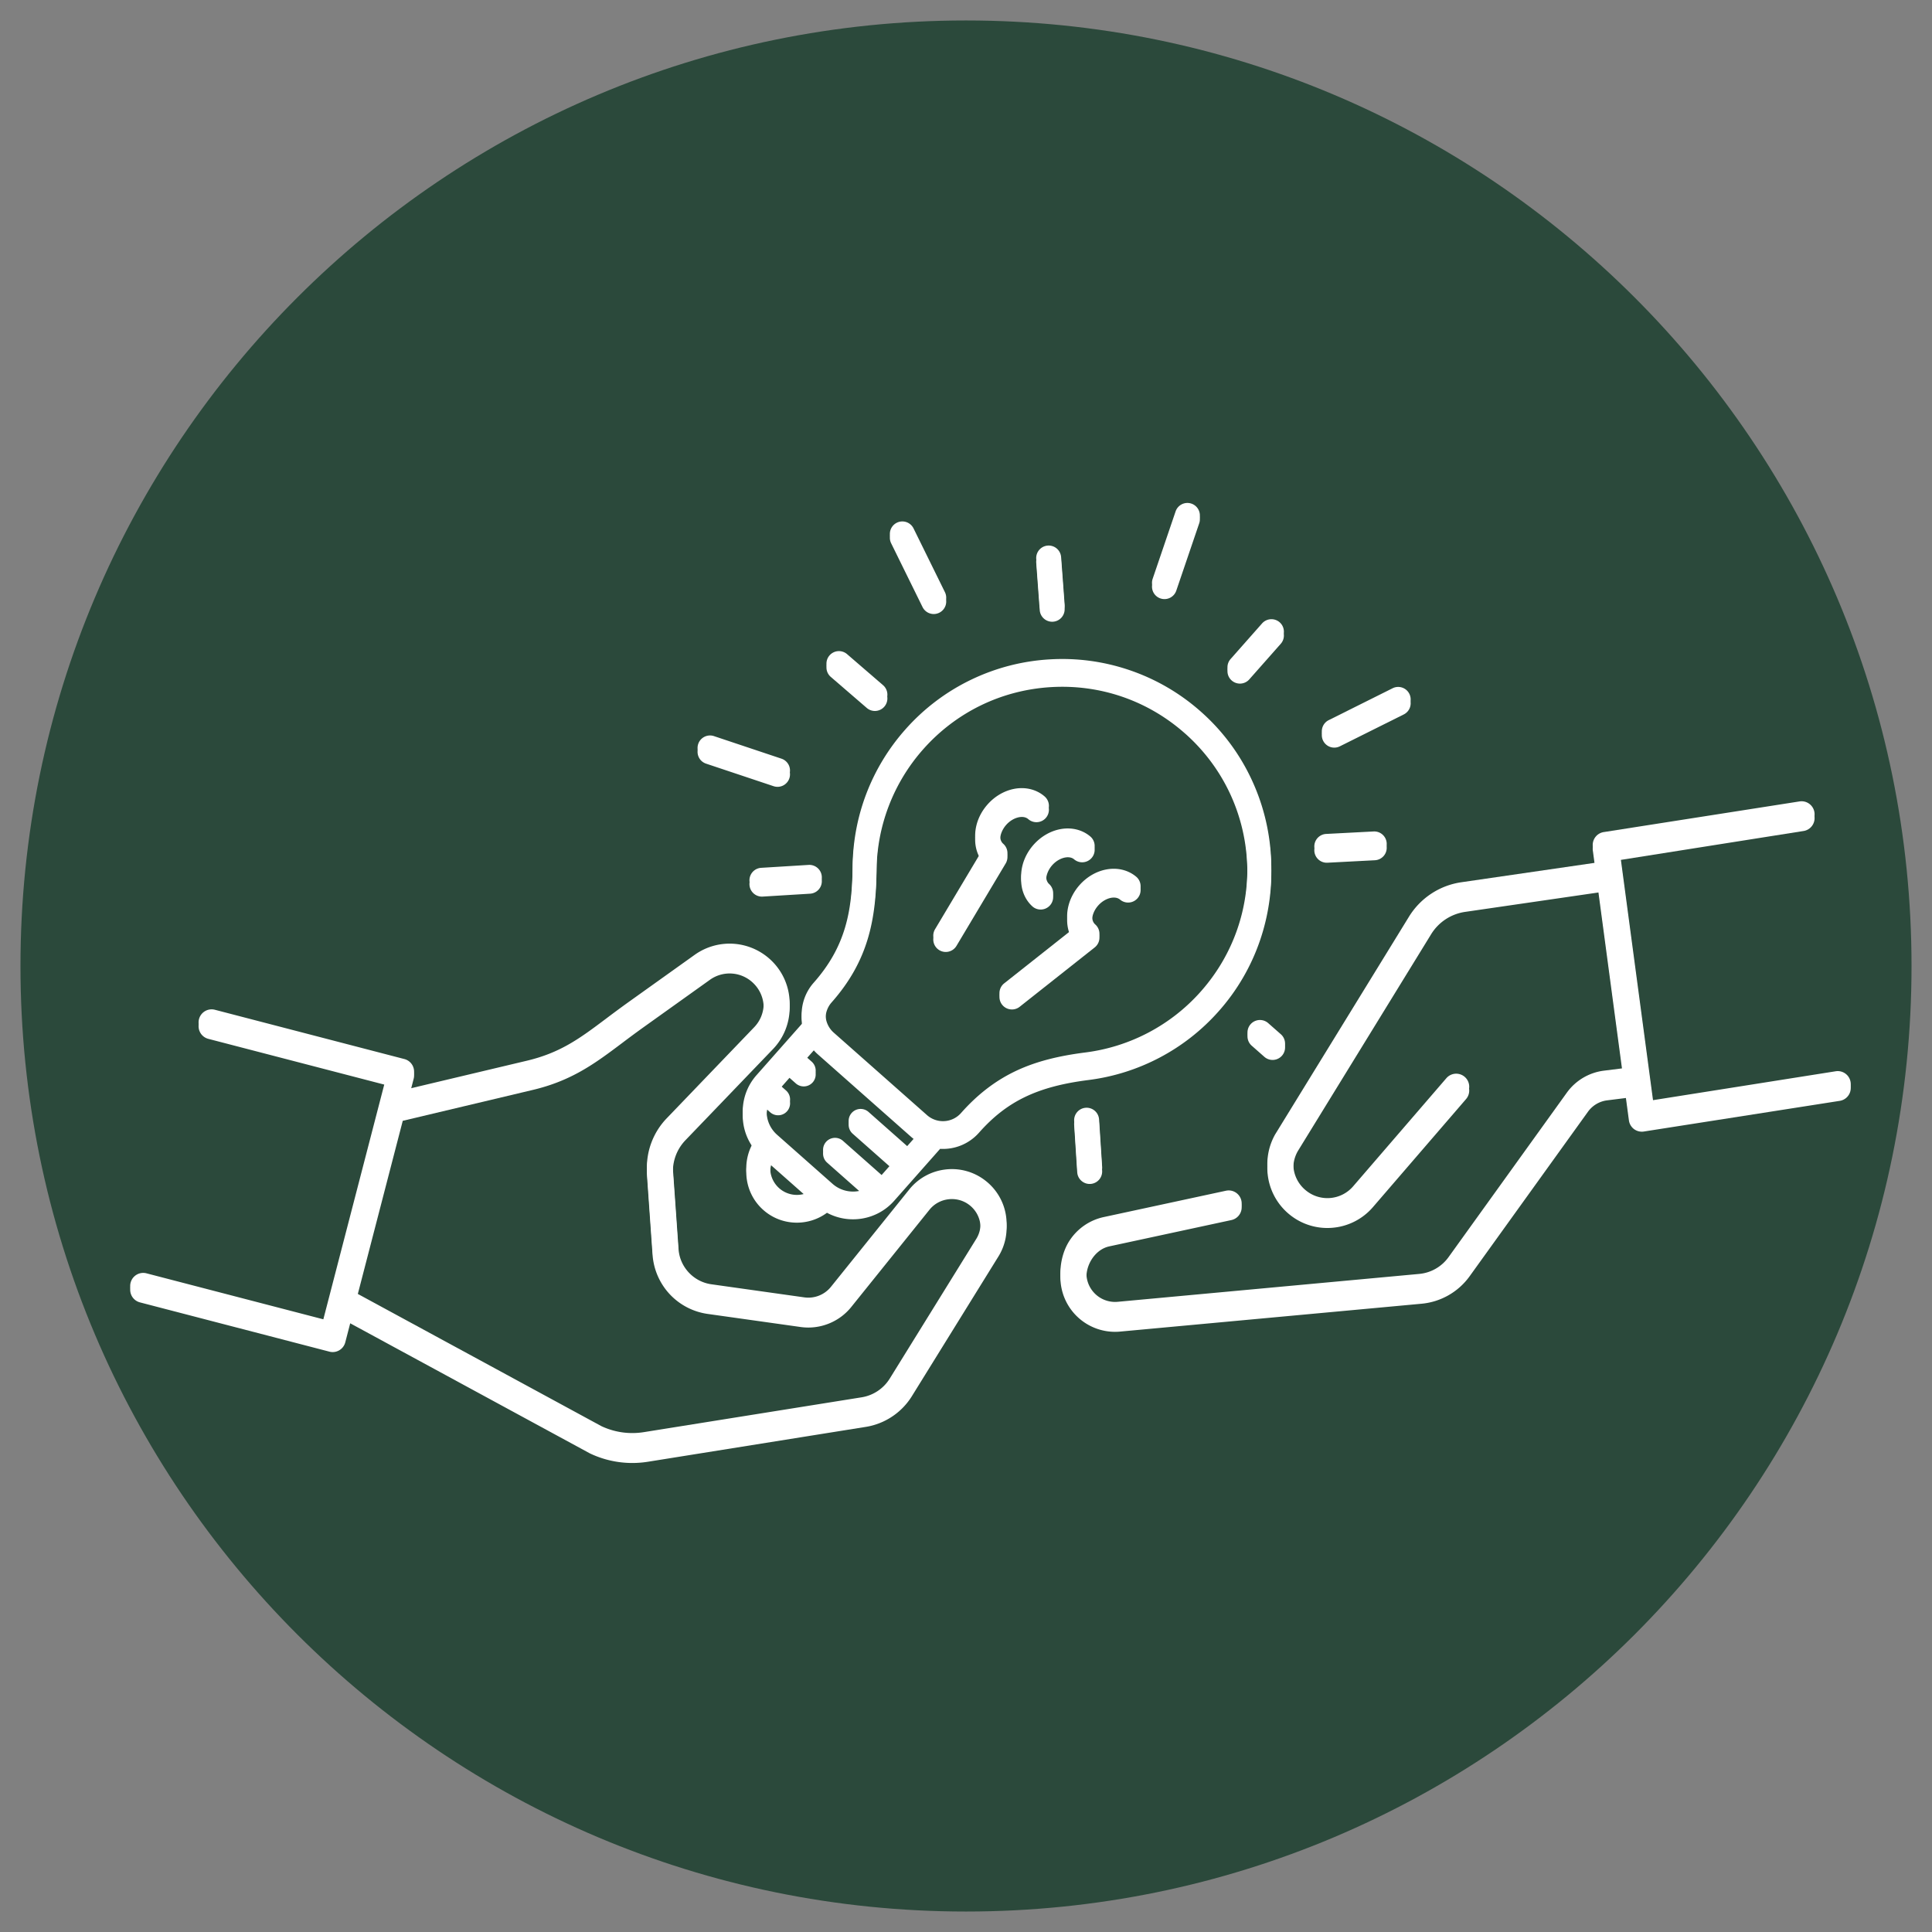 <svg xmlns="http://www.w3.org/2000/svg" width="500" height="500" version="1.0" viewBox="0 0 375 375"><rect x="0" y="0" width="375" height="375" fill="#808080" stroke="none"/><defs><clipPath id="a"><path d="M3.973 3.973h367.054v367.054H3.973Zm0 0"/></clipPath><clipPath id="b"><path d="M187.5 3.973C86.14 3.973 3.973 86.14 3.973 187.5c0 101.36 82.168 183.527 183.527 183.527 101.36 0 183.527-82.168 183.527-183.527C371.027 86.14 288.86 3.973 187.5 3.973m0 0"/></clipPath><clipPath id="d"><path d="M.973.973h367.054v367.054H.973Zm0 0"/></clipPath><clipPath id="e"><path d="M184.5.973C83.14.973.973 83.14.973 184.5c0 101.36 82.168 183.527 183.527 183.527 101.36 0 183.527-82.168 183.527-183.527C368.027 83.14 285.86.973 184.5.973m0 0"/></clipPath><clipPath id="c"><path d="M0 0h369v369H0z"/></clipPath><clipPath id="f"><path d="M144 128h103v110H144Zm0 0"/></clipPath><clipPath id="g"><path d="m0 141.586 331.227-75.637 37.898 165.98-331.223 75.634Zm0 0"/></clipPath><clipPath id="h"><path d="m0 141.586 331.227-75.637 37.898 165.98-331.223 75.634Zm0 0"/></clipPath><clipPath id="i"><path d="M256 134h18v12h-18Zm0 0"/></clipPath><clipPath id="j"><path d="m0 141.586 331.227-75.637 37.898 165.98-331.223 75.634Zm0 0"/></clipPath><clipPath id="k"><path d="m0 141.586 331.227-75.637 37.898 165.98-331.223 75.634Zm0 0"/></clipPath><clipPath id="l"><path d="M198 161h15v16h-15Zm0 0"/></clipPath><clipPath id="m"><path d="m0 141.586 331.227-75.637 37.898 165.98-331.223 75.634Zm0 0"/></clipPath><clipPath id="n"><path d="m0 141.586 331.227-75.637 37.898 165.98-331.223 75.634Zm0 0"/></clipPath><clipPath id="o"><path d="M193 169h29v27h-29Zm0 0"/></clipPath><clipPath id="p"><path d="m0 141.586 331.227-75.637 37.898 165.98-331.223 75.634Zm0 0"/></clipPath><clipPath id="q"><path d="m0 141.586 331.227-75.637 37.898 165.98-331.223 75.634Zm0 0"/></clipPath><clipPath id="r"><path d="M181 153h23v32h-23Zm0 0"/></clipPath><clipPath id="s"><path d="m0 141.586 331.227-75.637 37.898 165.98-331.223 75.634Zm0 0"/></clipPath><clipPath id="t"><path d="m0 141.586 331.227-75.637 37.898 165.98-331.223 75.634Zm0 0"/></clipPath><clipPath id="u"><path d="M135 143h19v10h-19Zm0 0"/></clipPath><clipPath id="v"><path d="m0 141.586 331.227-75.637 37.898 165.98-331.223 75.634Zm0 0"/></clipPath><clipPath id="w"><path d="m0 141.586 331.227-75.637 37.898 165.98-331.223 75.634Zm0 0"/></clipPath><clipPath id="x"><path d="M145 168h15v7h-15Zm0 0"/></clipPath><clipPath id="y"><path d="m0 141.586 331.227-75.637 37.898 165.98-331.223 75.634Zm0 0"/></clipPath><clipPath id="z"><path d="m0 141.586 331.227-75.637 37.898 165.98-331.223 75.634Zm0 0"/></clipPath><clipPath id="A"><path d="M223 98h10v19h-10Zm0 0"/></clipPath><clipPath id="B"><path d="m0 141.586 331.227-75.637 37.898 165.98-331.223 75.634Zm0 0"/></clipPath><clipPath id="C"><path d="m0 141.586 331.227-75.637 37.898 165.98-331.223 75.634Zm0 0"/></clipPath><clipPath id="D"><path d="M172 101h12v19h-12Zm0 0"/></clipPath><clipPath id="E"><path d="m0 141.586 331.227-75.637 37.898 165.98-331.223 75.634Zm0 0"/></clipPath><clipPath id="F"><path d="m0 141.586 331.227-75.637 37.898 165.98-331.223 75.634Zm0 0"/></clipPath><clipPath id="G"><path d="M160 127h13v11h-13Zm0 0"/></clipPath><clipPath id="H"><path d="m0 141.586 331.227-75.637 37.898 165.98-331.223 75.634Zm0 0"/></clipPath><clipPath id="I"><path d="m0 141.586 331.227-75.637 37.898 165.98-331.223 75.634Zm0 0"/></clipPath><clipPath id="J"><path d="M238 120h12v13h-12Zm0 0"/></clipPath><clipPath id="K"><path d="m0 141.586 331.227-75.637 37.898 165.98-331.223 75.634Zm0 0"/></clipPath><clipPath id="L"><path d="m0 141.586 331.227-75.637 37.898 165.98-331.223 75.634Zm0 0"/></clipPath><clipPath id="M"><path d="M201 106h6v15h-6Zm0 0"/></clipPath><clipPath id="N"><path d="m0 141.586 331.227-75.637 37.898 165.98-331.223 75.634Zm0 0"/></clipPath><clipPath id="O"><path d="m0 141.586 331.227-75.637 37.898 165.98-331.223 75.634Zm0 0"/></clipPath><clipPath id="P"><path d="M208 215h6v15h-6Zm0 0"/></clipPath><clipPath id="Q"><path d="m0 141.586 331.227-75.637 37.898 165.98-331.223 75.634Zm0 0"/></clipPath><clipPath id="R"><path d="m0 141.586 331.227-75.637 37.898 165.98-331.223 75.634Zm0 0"/></clipPath><clipPath id="S"><path d="M242 198h8v8h-8Zm0 0"/></clipPath><clipPath id="T"><path d="m0 141.586 331.227-75.637 37.898 165.98-331.223 75.634Zm0 0"/></clipPath><clipPath id="U"><path d="m0 141.586 331.227-75.637 37.898 165.98-331.223 75.634Zm0 0"/></clipPath><clipPath id="V"><path d="M255 162h15v6h-15Zm0 0"/></clipPath><clipPath id="W"><path d="m0 141.586 331.227-75.637 37.898 165.98-331.223 75.634Zm0 0"/></clipPath><clipPath id="X"><path d="m0 141.586 331.227-75.637 37.898 165.98-331.223 75.634Zm0 0"/></clipPath><clipPath id="Y"><path d="M25 183h171v101H25Zm0 0"/></clipPath><clipPath id="Z"><path d="m0 141.586 331.227-75.637 37.898 165.98-331.223 75.634Zm0 0"/></clipPath><clipPath id="aa"><path d="m0 141.586 331.227-75.637 37.898 165.98-331.223 75.634Zm0 0"/></clipPath><clipPath id="ab"><path d="M205 156h155v103H205Zm0 0"/></clipPath><clipPath id="ac"><path d="m0 141.586 331.227-75.637 37.898 165.98-331.223 75.634Zm0 0"/></clipPath><clipPath id="ad"><path d="m0 141.586 331.227-75.637 37.898 165.98-331.223 75.634Zm0 0"/></clipPath><clipPath id="ae"><path d="M144 127h103v110H144Zm0 0"/></clipPath><clipPath id="af"><path d="m0 140.836 331.227-75.637 37.898 165.98-331.223 75.634Zm0 0"/></clipPath><clipPath id="ag"><path d="m0 140.836 331.227-75.637 37.898 165.98-331.223 75.634Zm0 0"/></clipPath><clipPath id="ah"><path d="M256 133h18v12h-18Zm0 0"/></clipPath><clipPath id="ai"><path d="m0 140.836 331.227-75.637 37.898 165.98-331.223 75.634Zm0 0"/></clipPath><clipPath id="aj"><path d="m0 140.836 331.227-75.637 37.898 165.98-331.223 75.634Zm0 0"/></clipPath><clipPath id="ak"><path d="M198 160h15v16h-15Zm0 0"/></clipPath><clipPath id="al"><path d="m0 140.836 331.227-75.637 37.898 165.98-331.223 75.634Zm0 0"/></clipPath><clipPath id="am"><path d="m0 140.836 331.227-75.637 37.898 165.98-331.223 75.634Zm0 0"/></clipPath><clipPath id="an"><path d="M193 168h29v28h-29Zm0 0"/></clipPath><clipPath id="ao"><path d="m0 140.836 331.227-75.637 37.898 165.98-331.223 75.634Zm0 0"/></clipPath><clipPath id="ap"><path d="m0 140.836 331.227-75.637 37.898 165.98-331.223 75.634Zm0 0"/></clipPath><clipPath id="aq"><path d="M181 152h23v33h-23Zm0 0"/></clipPath><clipPath id="ar"><path d="m0 140.836 331.227-75.637 37.898 165.98-331.223 75.634Zm0 0"/></clipPath><clipPath id="as"><path d="m0 140.836 331.227-75.637 37.898 165.98-331.223 75.634Zm0 0"/></clipPath><clipPath id="at"><path d="M135 142h19v10h-19Zm0 0"/></clipPath><clipPath id="au"><path d="m0 140.836 331.227-75.637 37.898 165.98-331.223 75.634Zm0 0"/></clipPath><clipPath id="av"><path d="m0 140.836 331.227-75.637 37.898 165.98-331.223 75.634Zm0 0"/></clipPath><clipPath id="aw"><path d="M145 167h15v7h-15Zm0 0"/></clipPath><clipPath id="ax"><path d="m0 140.836 331.227-75.637 37.898 165.98-331.223 75.634Zm0 0"/></clipPath><clipPath id="ay"><path d="m0 140.836 331.227-75.637 37.898 165.98-331.223 75.634Zm0 0"/></clipPath><clipPath id="az"><path d="M223 97h10v19h-10Zm0 0"/></clipPath><clipPath id="aA"><path d="m0 140.836 331.227-75.637 37.898 165.98-331.223 75.634Zm0 0"/></clipPath><clipPath id="aB"><path d="m0 140.836 331.227-75.637 37.898 165.98-331.223 75.634Zm0 0"/></clipPath><clipPath id="aC"><path d="M172 101h12v18h-12Zm0 0"/></clipPath><clipPath id="aD"><path d="m0 140.836 331.227-75.637 37.898 165.98-331.223 75.634Zm0 0"/></clipPath><clipPath id="aE"><path d="m0 140.836 331.227-75.637 37.898 165.98-331.223 75.634Zm0 0"/></clipPath><clipPath id="aF"><path d="M160 126h13v12h-13Zm0 0"/></clipPath><clipPath id="aG"><path d="m0 140.836 331.227-75.637 37.898 165.98-331.223 75.634Zm0 0"/></clipPath><clipPath id="aH"><path d="m0 140.836 331.227-75.637 37.898 165.98-331.223 75.634Zm0 0"/></clipPath><clipPath id="aI"><path d="M238 120h12v12h-12Zm0 0"/></clipPath><clipPath id="aJ"><path d="m0 140.836 331.227-75.637 37.898 165.98-331.223 75.634Zm0 0"/></clipPath><clipPath id="aK"><path d="m0 140.836 331.227-75.637 37.898 165.98-331.223 75.634Zm0 0"/></clipPath><clipPath id="aL"><path d="M201 105h6v15h-6Zm0 0"/></clipPath><clipPath id="aM"><path d="m0 140.836 331.227-75.637 37.898 165.98-331.223 75.634Zm0 0"/></clipPath><clipPath id="aN"><path d="m0 140.836 331.227-75.637 37.898 165.98-331.223 75.634Zm0 0"/></clipPath><clipPath id="aO"><path d="M208 215h6v15h-6Zm0 0"/></clipPath><clipPath id="aP"><path d="m0 140.836 331.227-75.637 37.898 165.98-331.223 75.634Zm0 0"/></clipPath><clipPath id="aQ"><path d="m0 140.836 331.227-75.637 37.898 165.98-331.223 75.634Zm0 0"/></clipPath><clipPath id="aR"><path d="M242 197h8v9h-8Zm0 0"/></clipPath><clipPath id="aS"><path d="m0 140.836 331.227-75.637 37.898 165.98-331.223 75.634Zm0 0"/></clipPath><clipPath id="aT"><path d="m0 140.836 331.227-75.637 37.898 165.98-331.223 75.634Zm0 0"/></clipPath><clipPath id="aU"><path d="M255 161h15v6h-15Zm0 0"/></clipPath><clipPath id="aV"><path d="m0 140.836 331.227-75.637 37.898 165.98-331.223 75.634Zm0 0"/></clipPath><clipPath id="aW"><path d="m0 140.836 331.227-75.637 37.898 165.98-331.223 75.634Zm0 0"/></clipPath><clipPath id="aX"><path d="M25 183h171v101H25Zm0 0"/></clipPath><clipPath id="aY"><path d="m0 140.836 331.227-75.637 37.898 165.98-331.223 75.634Zm0 0"/></clipPath><clipPath id="aZ"><path d="m0 140.836 331.227-75.637 37.898 165.98-331.223 75.634Zm0 0"/></clipPath><clipPath id="ba"><path d="M205 155h155v103H205Zm0 0"/></clipPath><clipPath id="bb"><path d="m0 140.836 331.227-75.637 37.898 165.98-331.223 75.634Zm0 0"/></clipPath><clipPath id="bc"><path d="m0 140.836 331.227-75.637 37.898 165.98-331.223 75.634Zm0 0"/></clipPath></defs><g clip-path="url(#a)"><g clip-path="url(#b)"><g clip-path="url(#c)" transform="translate(3 3)"><g clip-path="url(#d)"><g clip-path="url(#e)"><path fill="#2b493b" d="M.973.973h367.054v367.054H.973Zm0 0"/></g></g></g></g></g><g clip-path="url(#f)"><g clip-path="url(#g)"><g clip-path="url(#h)"><path fill="#fff" d="M157.938 191.492a9.3 9.3 0 0 0-2.184 7.863l-8.922 10.09c-3.34 3.774-3.508 9.278-.71 13.223-2.235 3.95-1.49 9.066 2.042 12.191s8.707 3.239 12.352.54c4.257 2.292 9.699 1.453 13.039-2.32l8.922-10.09a9.32 9.32 0 0 0 7.539-3.126c5.402-6.11 11.359-8.976 21.242-10.23a40.51 40.51 0 0 0 25.238-13.293 40.3 40.3 0 0 0 8.121-13.95 40.7 40.7 0 0 0 2.07-15.464 40.6 40.6 0 0 0-3.867-15.113 40.2 40.2 0 0 0-9.695-12.899 40.4 40.4 0 0 0-13.973-8.121 40.4 40.4 0 0 0-15.46-2.055 40.5 40.5 0 0 0-15.106 3.899 40.4 40.4 0 0 0-12.895 9.746 40.6 40.6 0 0 0-7.59 12.57 40.5 40.5 0 0 0-2.605 13.934c-.09 8.781-1.383 15.625-7.559 22.605m-6.696 39.89a5.19 5.19 0 0 1-1.574-5.21l6.937 6.137a5.19 5.19 0 0 1-5.363-.926m24.844-8.171-7.504-6.637a2.323 2.323 0 0 0-3.277.203 2.32 2.32 0 0 0 .199 3.274l7.504 6.637-1.887 2.132-7.504-6.636a2.323 2.323 0 0 0-3.277.203 2.323 2.323 0 0 0 .203 3.277l6.871 6.078a6.01 6.01 0 0 1-5.824-1.219l-10.762-9.52a6.01 6.01 0 0 1-1.918-5.632l.594.531a2.323 2.323 0 0 0 3.078-3.48l-1.227-1.082 1.887-2.137 1.227 1.086a2.32 2.32 0 1 0 3.074-3.476l-1.227-1.086 1.645-1.856c.242.27.504.535.785.781l18.113 16.02q.418.37.871.68Zm-5.95-54.274a35.98 35.98 0 0 1 9.032-23.476c6.379-7.215 15.187-11.508 24.8-12.09 9.59-.578 18.829 2.61 26.02 8.973l.055.043c7.18 6.375 11.445 15.187 12.008 24.812.566 9.63-2.637 18.883-9.024 26.055a35.97 35.97 0 0 1-22.351 11.777c-5.371.68-9.57 1.778-13.207 3.453-4.074 1.88-7.653 4.594-10.934 8.305a4.68 4.68 0 0 1-6.605.402l-18.114-16.02a4.686 4.686 0 0 1-.402-6.605c7.106-8.035 8.625-16.054 8.723-25.629m0 0"/></g></g></g><g clip-path="url(#i)"><g clip-path="url(#j)"><g clip-path="url(#k)"><path fill="#fff" d="M257.383 144.508a2.42 2.42 0 0 0 2.683.351l12.348-6.16a2.422 2.422 0 1 0-2.164-4.332l-12.344 6.16a2.42 2.42 0 0 0-.523 3.98m0 0"/></g></g></g><g clip-path="url(#l)"><g clip-path="url(#m)"><g clip-path="url(#n)"><path fill="#fff" d="M198.21 170.438c-.093 2.195.724 4.218 2.247 5.554a2.423 2.423 0 0 0 3.195-3.64c-.992-.872-.726-2.926.567-4.399 1.293-1.476 3.297-2.008 4.285-1.14a2.423 2.423 0 0 0 3.195-3.641c-1.527-1.336-3.637-1.883-5.8-1.5-1.997.351-3.883 1.45-5.32 3.086-1.438 1.64-2.278 3.656-2.368 5.68m0 0"/></g></g></g><g clip-path="url(#o)"><g clip-path="url(#p)"><g clip-path="url(#q)"><path fill="#fff" d="M207.418 176.445c-.473 1.774-.348 3.547.293 5.051l-12.856 10.168a2.422 2.422 0 0 0 3.004 3.797l14.621-11.566c.004-.004.008-.004.012-.008l.082-.07a2.418 2.418 0 0 0 .004-3.64c-.57-.501-.754-1.454-.48-2.49.18-.675.543-1.34 1.047-1.91 1.292-1.476 3.292-2.007 4.285-1.14a2.423 2.423 0 0 0 3.195-3.64c-1.527-1.337-3.64-1.884-5.8-1.5-1.997.35-3.884 1.448-5.321 3.085-.992 1.133-1.715 2.469-2.086 3.863m0 0"/></g></g></g><g clip-path="url(#r)"><g clip-path="url(#s)"><g clip-path="url(#t)"><path fill="#fff" d="M182.332 184.434a2.423 2.423 0 0 0 3.32-.84l9.555-16.008q.004-.006.008-.012.016-.03.031-.058.081-.147.121-.258a2.42 2.42 0 0 0-.644-2.735c-.993-.867-.727-2.921.566-4.398 1.293-1.473 3.297-2.004 4.29-1.137a2.42 2.42 0 0 0 3.413-.222 2.423 2.423 0 0 0-.222-3.418c-1.524-1.336-3.637-1.883-5.797-1.504-1.996.355-3.887 1.449-5.325 3.09-1.437 1.636-2.277 3.656-2.363 5.68-.062 1.425.262 2.777.914 3.913l-8.707 14.586a2.42 2.42 0 0 0 .84 3.32m0 0"/></g></g></g><g clip-path="url(#u)"><g clip-path="url(#v)"><g clip-path="url(#w)"><path fill="#fff" d="m137.047 148.223 13.086 4.37a2.42 2.42 0 1 0 1.535-4.59l-13.086-4.374a2.42 2.42 0 0 0-3.062 1.531 2.43 2.43 0 0 0 .69 2.582c.24.207.52.375.837.48m0 0"/></g></g></g><g clip-path="url(#x)"><g clip-path="url(#y)"><g clip-path="url(#z)"><path fill="#fff" d="M147.742 169.195a2.42 2.42 0 1 0 .297 4.832l9.203-.562a2.422 2.422 0 1 0-.297-4.836Zm0 0"/></g></g></g><g clip-path="url(#A)"><g clip-path="url(#B)"><g clip-path="url(#C)"><path fill="#fff" d="M225.246 116.156a2.42 2.42 0 0 0 3.07-1.511l4.446-13.063a2.42 2.42 0 1 0-4.582-1.559l-4.446 13.063a2.42 2.42 0 0 0 .707 2.613c.23.196.5.356.805.457m0 0"/></g></g></g><g clip-path="url(#D)"><g clip-path="url(#E)"><g clip-path="url(#F)"><path fill="#fff" d="M179.066 117.832q.225.45.59.762c.711.617 1.75.781 2.649.34a2.42 2.42 0 0 0 1.105-3.243l-6.094-12.379a2.421 2.421 0 1 0-4.343 2.141Zm0 0"/></g></g></g><g clip-path="url(#G)"><g clip-path="url(#H)"><g clip-path="url(#I)"><path fill="#fff" d="M168.238 137.41a2.416 2.416 0 0 0 3.414-.254 2.416 2.416 0 0 0-.254-3.414l-6.98-6.023a2.42 2.42 0 0 0-3.414.254 2.42 2.42 0 0 0 .25 3.414Zm0 0"/></g></g></g><g clip-path="url(#J)"><g clip-path="url(#K)"><g clip-path="url(#L)"><path fill="#fff" d="M239.066 132.078a2.42 2.42 0 0 0 3.418-.207l6.11-6.91c.886-1 .793-2.531-.207-3.418a2.426 2.426 0 0 0-3.418.21l-6.11 6.911c-.886 1-.793 2.531.207 3.414m0 0"/></g></g></g><g clip-path="url(#M)"><g clip-path="url(#N)"><g clip-path="url(#O)"><path fill="#fff" d="M204.406 120.672a2.42 2.42 0 0 0 2.235-2.59l-.68-9.2a2.42 2.42 0 0 0-2.59-2.234 2.42 2.42 0 0 0-2.238 2.59l.68 9.2a2.418 2.418 0 0 0 2.594 2.234m0 0"/></g></g></g><g clip-path="url(#P)"><g clip-path="url(#Q)"><g clip-path="url(#R)"><path fill="#fff" d="M210.754 215.766a2.42 2.42 0 0 0-2.258 2.574l.594 9.203c.043.668.355 1.254.82 1.66.465.41 1.086.64 1.754.598a2.42 2.42 0 0 0 2.258-2.574l-.594-9.204a2.424 2.424 0 0 0-2.574-2.257m0 0"/></g></g></g><g clip-path="url(#S)"><g clip-path="url(#T)"><g clip-path="url(#U)"><path fill="#fff" d="M246.121 199.305a2.421 2.421 0 0 0-3.238 3.597l2.539 2.239a2.422 2.422 0 0 0 3.242-3.598Zm0 0"/></g></g></g><g clip-path="url(#V)"><g clip-path="url(#W)"><g clip-path="url(#X)"><path fill="#fff" d="M257.406 162.617a2.42 2.42 0 1 0 .25 4.836l9.211-.48a2.417 2.417 0 0 0 2.29-2.543 2.42 2.42 0 0 0-2.544-2.293Zm0 0"/></g></g></g><g clip-path="url(#Y)"><g clip-path="url(#Z)"><g clip-path="url(#aa)"><path fill="#fff" d="M183.52 227.746a10.56 10.56 0 0 0-7.051 3.899L161.28 250.53a5.63 5.63 0 0 1-5.152 2.04l-18.063-2.544c-3.441-.484-6.117-3.351-6.359-6.816l-1.074-15.25a8.71 8.71 0 0 1 2.402-6.633l16.988-17.683a11.6 11.6 0 0 0 3.25-8.098 11.6 11.6 0 0 0-3.28-8.09 11.68 11.68 0 0 0-7.321-3.5 11.68 11.68 0 0 0-7.832 2.125l-12.961 9.258a218 218 0 0 0-4.145 3.058c-5.199 3.907-8.953 6.727-15.687 8.29q-.011 0-.016.003l-22.418 5.325.68-2.625a2.52 2.52 0 0 0-1.812-3.082l-36.774-9.563a2.527 2.527 0 0 0-3.078 1.813 2.526 2.526 0 0 0 1.809 3.082l34.328 8.925-1.094 4.211q.001.008-.004.016l-10.906 42.035-34.328-8.926a2.526 2.526 0 1 0-1.27 4.89l36.774 9.563a2.5 2.5 0 0 0 1.195.02 2.53 2.53 0 0 0 1.887-1.832l.957-3.691 46.418 25.195q.06.033.125.066a19.14 19.14 0 0 0 11.257 1.61l42.254-6.762q.426-.066.84-.16a12.95 12.95 0 0 0 8.129-5.809l16.785-27.094a10.61 10.61 0 0 0-2.508-13.98 10.56 10.56 0 0 0-7.757-2.172m5.964 13.488-16.78 27.09a7.9 7.9 0 0 1-5.47 3.645l-42.254 6.758c-2.812.449-5.66.05-8.238-1.157L69.285 251.81l8.89-34.262 25.02-5.942c7.774-1.8 12.317-5.214 17.578-9.167a199 199 0 0 1 4.047-2.989l12.957-9.258a6.57 6.57 0 0 1 8.586.782 6.58 6.58 0 0 1 .016 9.168l-16.984 17.683a13.77 13.77 0 0 0-3.801 10.492l1.07 15.246c.2 2.84 1.379 5.547 3.32 7.63a12.48 12.48 0 0 0 7.38 3.84l18.062 2.542c3.699.52 7.453-.965 9.793-3.875l15.191-18.89c1.895-2.356 5.375-2.762 7.762-.903a5.555 5.555 0 0 1 1.312 7.328m0 0"/></g></g></g><g clip-path="url(#ab)"><g clip-path="url(#ac)"><g clip-path="url(#ad)"><path fill="#fff" d="m349.348 156.297-38.008 5.95a2.53 2.53 0 0 0-2.172 2.839l.422 3.133-25.934 3.773a14.35 14.35 0 0 0-10.187 6.707l-25.867 42.082-.036.051a11.7 11.7 0 0 0-1.379 8 11.66 11.66 0 0 0 4.172 6.957 11.6 11.6 0 0 0 8.36 2.512 11.621 11.621 0 0 0 7.762-3.996l18.082-20.977a2.525 2.525 0 0 0-.266-3.562 2.525 2.525 0 0 0-3.563.265l-18.082 20.973a6.585 6.585 0 0 1-9.132.844 6.564 6.564 0 0 1-1.594-8.45l25.847-42.05a9.32 9.32 0 0 1 6.61-4.352l25.875-3.766 4.664 34.883-3.613.453a10.48 10.48 0 0 0-7.184 4.266l-22.969 31.934a7.9 7.9 0 0 1-5.715 3.254l-58.5 5.41a5.566 5.566 0 0 1-5.964-4.461c-.586-2.946 1.359-6.371 4.277-7.035q.036-.011.066-.016l23.696-5.106a2.53 2.53 0 0 0 1.937-3.003 2.52 2.52 0 0 0-3.004-1.938l-23.691 5.106a10.57 10.57 0 0 0-6.645 4.554c-1.543 2.344-2.14 5.672-1.59 8.422a10.605 10.605 0 0 0 11.38 8.508l58.495-5.406a12.962 12.962 0 0 0 9.36-5.34l22.969-31.934a5.42 5.42 0 0 1 3.71-2.203l3.653-.457.582 4.344c.09.668.437 1.265.969 1.676a2.55 2.55 0 0 0 1.87.496l38.009-5.95q.118-.015.23-.042a2.527 2.527 0 0 0-.902-4.969l-35.5 5.617-6.332-47.375 35.5-5.613a2.53 2.53 0 0 0 2.171-2.84 2.53 2.53 0 0 0-2.84-2.168m0 0"/></g></g></g><g clip-path="url(#ae)"><g clip-path="url(#af)"><g clip-path="url(#ag)"><path fill="#fff" d="M157.938 190.742a9.3 9.3 0 0 0-2.184 7.863l-8.922 10.09c-3.34 3.774-3.508 9.278-.71 13.223-2.235 3.95-1.49 9.066 2.042 12.191s8.707 3.239 12.352.54c4.257 2.292 9.699 1.453 13.039-2.32l8.922-10.09a9.32 9.32 0 0 0 7.539-3.126c5.402-6.11 11.359-8.976 21.242-10.23a40.51 40.51 0 0 0 25.238-13.293 40.3 40.3 0 0 0 8.121-13.95 40.7 40.7 0 0 0 2.07-15.464 40.6 40.6 0 0 0-3.867-15.113 40.2 40.2 0 0 0-9.695-12.899 40.4 40.4 0 0 0-13.973-8.121 40.4 40.4 0 0 0-15.46-2.055 40.5 40.5 0 0 0-15.106 3.899 40.4 40.4 0 0 0-12.895 9.746 40.6 40.6 0 0 0-7.59 12.57 40.5 40.5 0 0 0-2.605 13.934c-.09 8.781-1.383 15.625-7.559 22.605m-6.696 39.89a5.19 5.19 0 0 1-1.574-5.21l6.937 6.137a5.19 5.19 0 0 1-5.363-.926m24.844-8.171-7.504-6.637a2.323 2.323 0 0 0-3.277.203 2.32 2.32 0 0 0 .199 3.274l7.504 6.637-1.887 2.132-7.504-6.636a2.323 2.323 0 0 0-3.277.203 2.323 2.323 0 0 0 .203 3.277l6.871 6.078a6.01 6.01 0 0 1-5.824-1.219l-10.762-9.52a6.01 6.01 0 0 1-1.918-5.632l.594.531a2.323 2.323 0 0 0 3.078-3.48l-1.227-1.082 1.887-2.137 1.227 1.086a2.32 2.32 0 1 0 3.074-3.476l-1.227-1.086 1.645-1.856c.242.27.504.535.785.781l18.113 16.02q.418.37.871.68Zm-5.95-54.274a35.98 35.98 0 0 1 9.032-23.476c6.379-7.215 15.187-11.508 24.8-12.09 9.59-.578 18.829 2.61 26.02 8.973l.055.043c7.18 6.375 11.445 15.187 12.008 24.812.566 9.63-2.637 18.883-9.024 26.055a35.97 35.97 0 0 1-22.351 11.777c-5.371.68-9.57 1.778-13.207 3.453-4.074 1.88-7.653 4.594-10.934 8.305a4.68 4.68 0 0 1-6.605.402l-18.114-16.02a4.686 4.686 0 0 1-.402-6.605c7.106-8.035 8.625-16.054 8.723-25.629m0 0"/></g></g></g><g clip-path="url(#ah)"><g clip-path="url(#ai)"><g clip-path="url(#aj)"><path fill="#fff" d="M257.383 143.758a2.42 2.42 0 0 0 2.683.351l12.348-6.16a2.422 2.422 0 1 0-2.164-4.332l-12.344 6.16a2.42 2.42 0 0 0-.523 3.98m0 0"/></g></g></g><g clip-path="url(#ak)"><g clip-path="url(#al)"><g clip-path="url(#am)"><path fill="#fff" d="M198.21 169.688c-.093 2.195.724 4.218 2.247 5.554a2.423 2.423 0 0 0 3.195-3.64c-.992-.872-.726-2.926.567-4.399 1.293-1.476 3.297-2.008 4.285-1.14a2.423 2.423 0 0 0 3.195-3.641c-1.527-1.336-3.637-1.883-5.8-1.5-1.997.351-3.883 1.45-5.32 3.086-1.438 1.64-2.278 3.656-2.368 5.68m0 0"/></g></g></g><g clip-path="url(#an)"><g clip-path="url(#ao)"><g clip-path="url(#ap)"><path fill="#fff" d="M207.418 175.695c-.473 1.774-.348 3.547.293 5.051l-12.856 10.168a2.422 2.422 0 0 0 3.004 3.797l14.621-11.566c.004-.004.008-.004.012-.008l.082-.07a2.418 2.418 0 0 0 .004-3.64c-.57-.501-.754-1.454-.48-2.49.18-.675.543-1.34 1.047-1.91 1.292-1.476 3.292-2.007 4.285-1.14a2.423 2.423 0 0 0 3.195-3.64c-1.527-1.337-3.64-1.884-5.8-1.5-1.997.35-3.884 1.448-5.321 3.085-.992 1.133-1.715 2.469-2.086 3.863m0 0"/></g></g></g><g clip-path="url(#aq)"><g clip-path="url(#ar)"><g clip-path="url(#as)"><path fill="#fff" d="M182.332 183.684a2.423 2.423 0 0 0 3.32-.84l9.555-16.008q.004-.006.008-.012.016-.03.031-.058.081-.147.121-.258a2.42 2.42 0 0 0-.644-2.735c-.993-.867-.727-2.921.566-4.398 1.293-1.473 3.297-2.004 4.29-1.137a2.42 2.42 0 0 0 3.413-.222 2.423 2.423 0 0 0-.222-3.418c-1.524-1.336-3.637-1.883-5.797-1.504-1.996.355-3.887 1.449-5.325 3.09-1.437 1.636-2.277 3.656-2.363 5.68-.062 1.425.262 2.777.914 3.913l-8.707 14.586a2.42 2.42 0 0 0 .84 3.32m0 0"/></g></g></g><g clip-path="url(#at)"><g clip-path="url(#au)"><g clip-path="url(#av)"><path fill="#fff" d="m137.047 147.473 13.086 4.37a2.42 2.42 0 1 0 1.535-4.59l-13.086-4.374a2.42 2.42 0 0 0-3.062 1.531 2.43 2.43 0 0 0 .69 2.582c.24.207.52.375.837.48m0 0"/></g></g></g><g clip-path="url(#aw)"><g clip-path="url(#ax)"><g clip-path="url(#ay)"><path fill="#fff" d="M147.742 168.445a2.42 2.42 0 1 0 .297 4.832l9.203-.562a2.422 2.422 0 1 0-.297-4.836Zm0 0"/></g></g></g><g clip-path="url(#az)"><g clip-path="url(#aA)"><g clip-path="url(#aB)"><path fill="#fff" d="M225.246 115.406a2.42 2.42 0 0 0 3.07-1.511l4.446-13.063a2.42 2.42 0 1 0-4.582-1.559l-4.446 13.063a2.42 2.42 0 0 0 .707 2.613c.23.196.5.356.805.457m0 0"/></g></g></g><g clip-path="url(#aC)"><g clip-path="url(#aD)"><g clip-path="url(#aE)"><path fill="#fff" d="M179.066 117.082q.225.45.59.762c.711.617 1.75.781 2.649.34a2.42 2.42 0 0 0 1.105-3.243l-6.094-12.379a2.421 2.421 0 1 0-4.343 2.141Zm0 0"/></g></g></g><g clip-path="url(#aF)"><g clip-path="url(#aG)"><g clip-path="url(#aH)"><path fill="#fff" d="M168.238 136.66a2.416 2.416 0 0 0 3.414-.254 2.416 2.416 0 0 0-.254-3.414l-6.98-6.023a2.42 2.42 0 0 0-3.414.254 2.42 2.42 0 0 0 .25 3.414Zm0 0"/></g></g></g><g clip-path="url(#aI)"><g clip-path="url(#aJ)"><g clip-path="url(#aK)"><path fill="#fff" d="M239.066 131.328a2.42 2.42 0 0 0 3.418-.207l6.11-6.91c.886-1 .793-2.531-.207-3.418a2.426 2.426 0 0 0-3.418.21l-6.11 6.911c-.886 1-.793 2.531.207 3.414m0 0"/></g></g></g><g clip-path="url(#aL)"><g clip-path="url(#aM)"><g clip-path="url(#aN)"><path fill="#fff" d="M204.406 119.922a2.42 2.42 0 0 0 2.235-2.59l-.68-9.2a2.42 2.42 0 0 0-2.59-2.234 2.42 2.42 0 0 0-2.238 2.59l.68 9.2a2.418 2.418 0 0 0 2.594 2.234m0 0"/></g></g></g><g clip-path="url(#aO)"><g clip-path="url(#aP)"><g clip-path="url(#aQ)"><path fill="#fff" d="M210.754 215.016a2.42 2.42 0 0 0-2.258 2.574l.594 9.203c.043.668.355 1.254.82 1.66.465.41 1.086.64 1.754.598a2.42 2.42 0 0 0 2.258-2.574l-.594-9.204a2.424 2.424 0 0 0-2.574-2.257m0 0"/></g></g></g><g clip-path="url(#aR)"><g clip-path="url(#aS)"><g clip-path="url(#aT)"><path fill="#fff" d="M246.121 198.555a2.421 2.421 0 0 0-3.238 3.597l2.539 2.239a2.422 2.422 0 0 0 3.242-3.598Zm0 0"/></g></g></g><g clip-path="url(#aU)"><g clip-path="url(#aV)"><g clip-path="url(#aW)"><path fill="#fff" d="M257.406 161.867a2.42 2.42 0 1 0 .25 4.836l9.211-.48a2.417 2.417 0 0 0 2.29-2.543 2.42 2.42 0 0 0-2.544-2.293Zm0 0"/></g></g></g><g clip-path="url(#aX)"><g clip-path="url(#aY)"><g clip-path="url(#aZ)"><path fill="#fff" d="M183.52 226.996a10.56 10.56 0 0 0-7.051 3.899L161.28 249.78a5.63 5.63 0 0 1-5.152 2.04l-18.063-2.544c-3.441-.484-6.117-3.351-6.359-6.816l-1.074-15.25a8.71 8.71 0 0 1 2.402-6.633l16.988-17.683a11.6 11.6 0 0 0 3.25-8.098 11.6 11.6 0 0 0-3.28-8.09 11.68 11.68 0 0 0-7.321-3.5 11.68 11.68 0 0 0-7.832 2.125l-12.961 9.258a218 218 0 0 0-4.145 3.058c-5.199 3.907-8.953 6.727-15.687 8.29q-.011 0-.016.003l-22.418 5.325.68-2.625a2.52 2.52 0 0 0-1.812-3.082l-36.774-9.563a2.527 2.527 0 0 0-3.078 1.813 2.526 2.526 0 0 0 1.809 3.082l34.328 8.925-1.094 4.211q.001.008-.004.016l-10.906 42.035-34.328-8.926a2.526 2.526 0 1 0-1.27 4.89l36.774 9.563a2.5 2.5 0 0 0 1.195.02 2.53 2.53 0 0 0 1.887-1.832l.957-3.691 46.418 25.195q.06.033.125.066a19.14 19.14 0 0 0 11.257 1.61l42.254-6.762q.426-.066.84-.16a12.95 12.95 0 0 0 8.129-5.809l16.785-27.094a10.61 10.61 0 0 0-2.508-13.98 10.56 10.56 0 0 0-7.757-2.172m5.964 13.488-16.78 27.09a7.9 7.9 0 0 1-5.47 3.645l-42.254 6.758c-2.812.449-5.66.05-8.238-1.157L69.285 251.06l8.89-34.262 25.02-5.942c7.774-1.8 12.317-5.214 17.578-9.167a199 199 0 0 1 4.047-2.989l12.957-9.258a6.57 6.57 0 0 1 8.586.782 6.58 6.58 0 0 1 .016 9.168l-16.984 17.683a13.77 13.77 0 0 0-3.801 10.492l1.07 15.246c.2 2.84 1.379 5.547 3.32 7.63a12.48 12.48 0 0 0 7.38 3.84l18.062 2.542c3.699.52 7.453-.965 9.793-3.875l15.191-18.89c1.895-2.356 5.375-2.762 7.762-.903a5.555 5.555 0 0 1 1.312 7.328m0 0"/></g></g></g><g clip-path="url(#ba)"><g clip-path="url(#bb)"><g clip-path="url(#bc)"><path fill="#fff" d="m349.348 155.547-38.008 5.95a2.53 2.53 0 0 0-2.172 2.839l.422 3.133-25.934 3.773a14.35 14.35 0 0 0-10.187 6.707l-25.867 42.082-.036.051a11.7 11.7 0 0 0-1.379 8 11.66 11.66 0 0 0 4.172 6.957 11.6 11.6 0 0 0 8.36 2.512 11.621 11.621 0 0 0 7.762-3.996l18.082-20.977a2.525 2.525 0 0 0-.266-3.562 2.525 2.525 0 0 0-3.563.265l-18.082 20.973a6.585 6.585 0 0 1-9.132.844 6.564 6.564 0 0 1-1.594-8.45l25.847-42.05a9.32 9.32 0 0 1 6.61-4.352l25.875-3.766 4.664 34.883-3.613.453a10.48 10.48 0 0 0-7.184 4.266l-22.969 31.934a7.9 7.9 0 0 1-5.715 3.254l-58.5 5.41a5.566 5.566 0 0 1-5.964-4.461c-.586-2.946 1.359-6.371 4.277-7.035q.036-.011.066-.016l23.696-5.106a2.53 2.53 0 0 0 1.937-3.003 2.52 2.52 0 0 0-3.004-1.938l-23.691 5.106a10.57 10.57 0 0 0-6.645 4.554c-1.543 2.344-2.14 5.672-1.59 8.422a10.605 10.605 0 0 0 11.38 8.508l58.495-5.406a12.962 12.962 0 0 0 9.36-5.34l22.969-31.934a5.42 5.42 0 0 1 3.71-2.203l3.653-.457.582 4.344c.09.668.437 1.265.969 1.676a2.55 2.55 0 0 0 1.87.496l38.009-5.95q.118-.015.23-.042a2.527 2.527 0 0 0-.902-4.969l-35.5 5.617-6.332-47.375 35.5-5.613a2.53 2.53 0 0 0 2.171-2.84 2.53 2.53 0 0 0-2.84-2.168m0 0"/></g></g></g></svg>